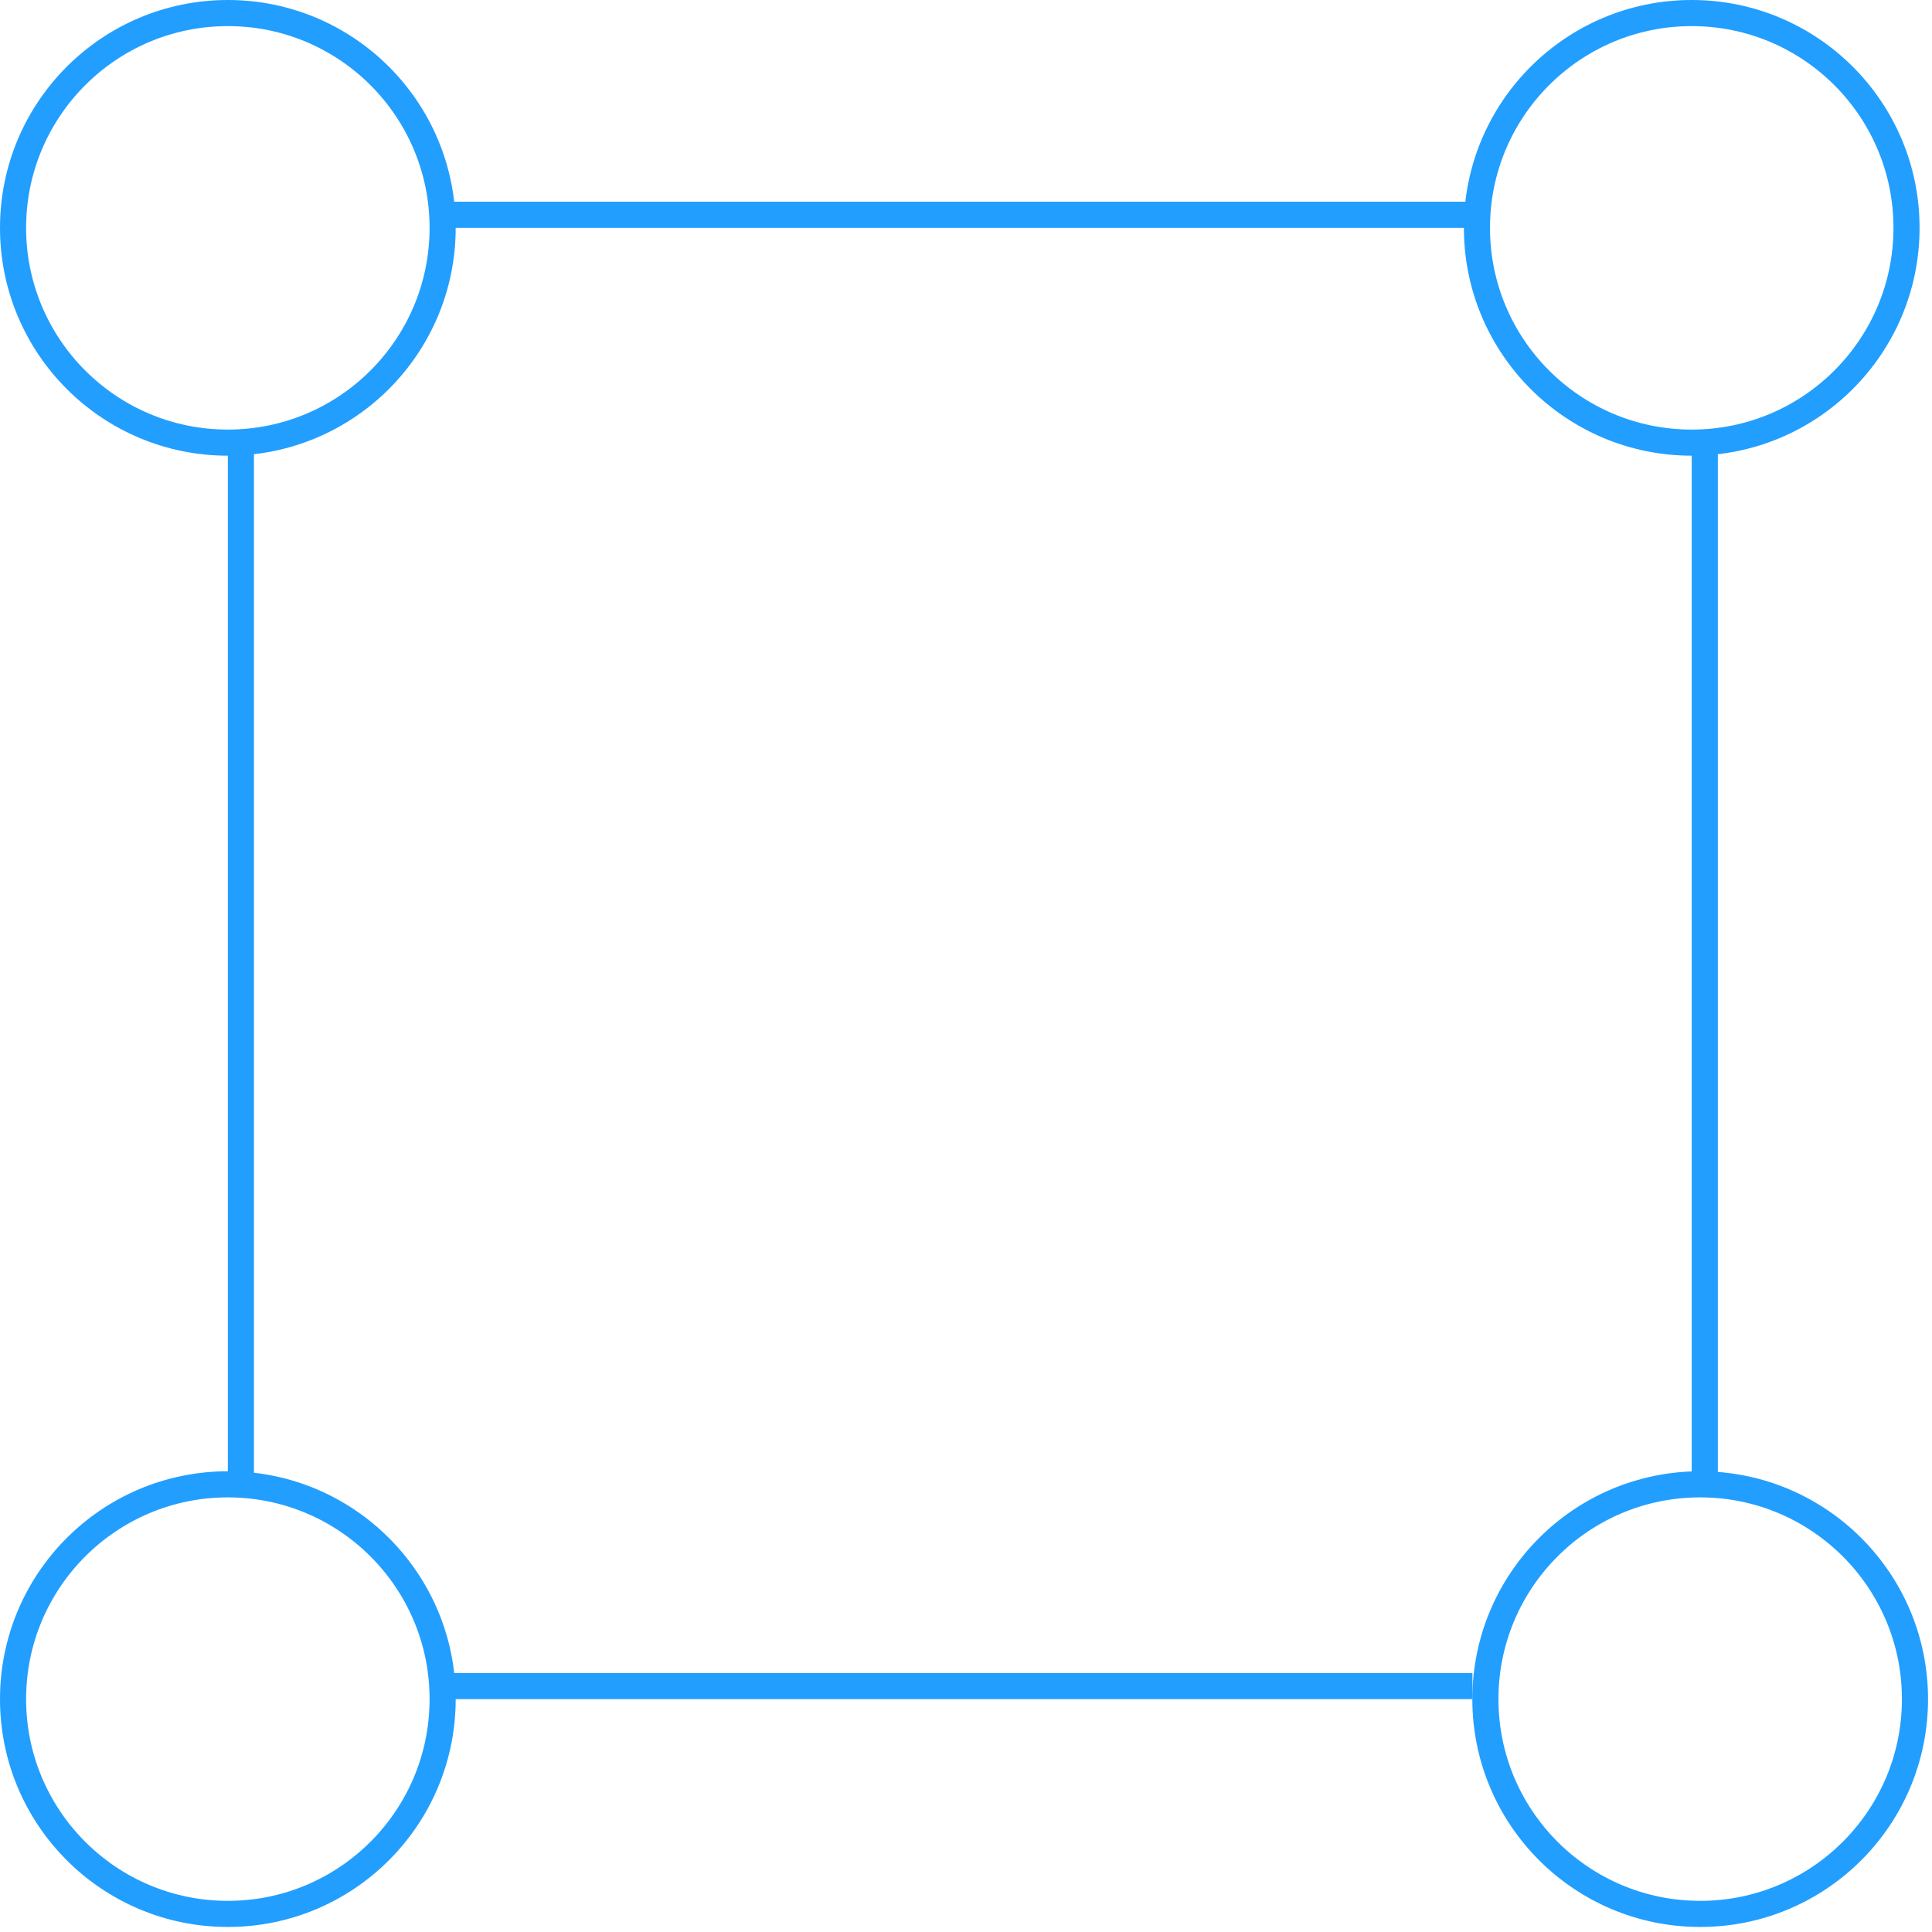 <svg width="74" height="74" viewBox="0 0 74 74" fill="none" xmlns="http://www.w3.org/2000/svg">
<circle cx="8.727" cy="8.727" r="8.227" stroke="#229EFF"/>
<circle cx="64.797" cy="8.727" r="8.227" stroke="#229EFF"/>
<circle cx="8.727" cy="65.08" r="8.227" stroke="#229EFF"/>
<circle cx="65.121" cy="65.08" r="8.227" stroke="#229EFF"/>
<line x1="16.828" y1="8.227" x2="56.398" y2="8.227" stroke="#229EFF"/>
<line x1="16.828" y1="64.581" x2="56.398" y2="64.581" stroke="#229EFF"/>
<line x1="9.227" y1="17.057" x2="9.227" y2="56.627" stroke="#229EFF"/>
<line x1="65.297" y1="17.057" x2="65.297" y2="56.627" stroke="#229EFF"/>
</svg>
